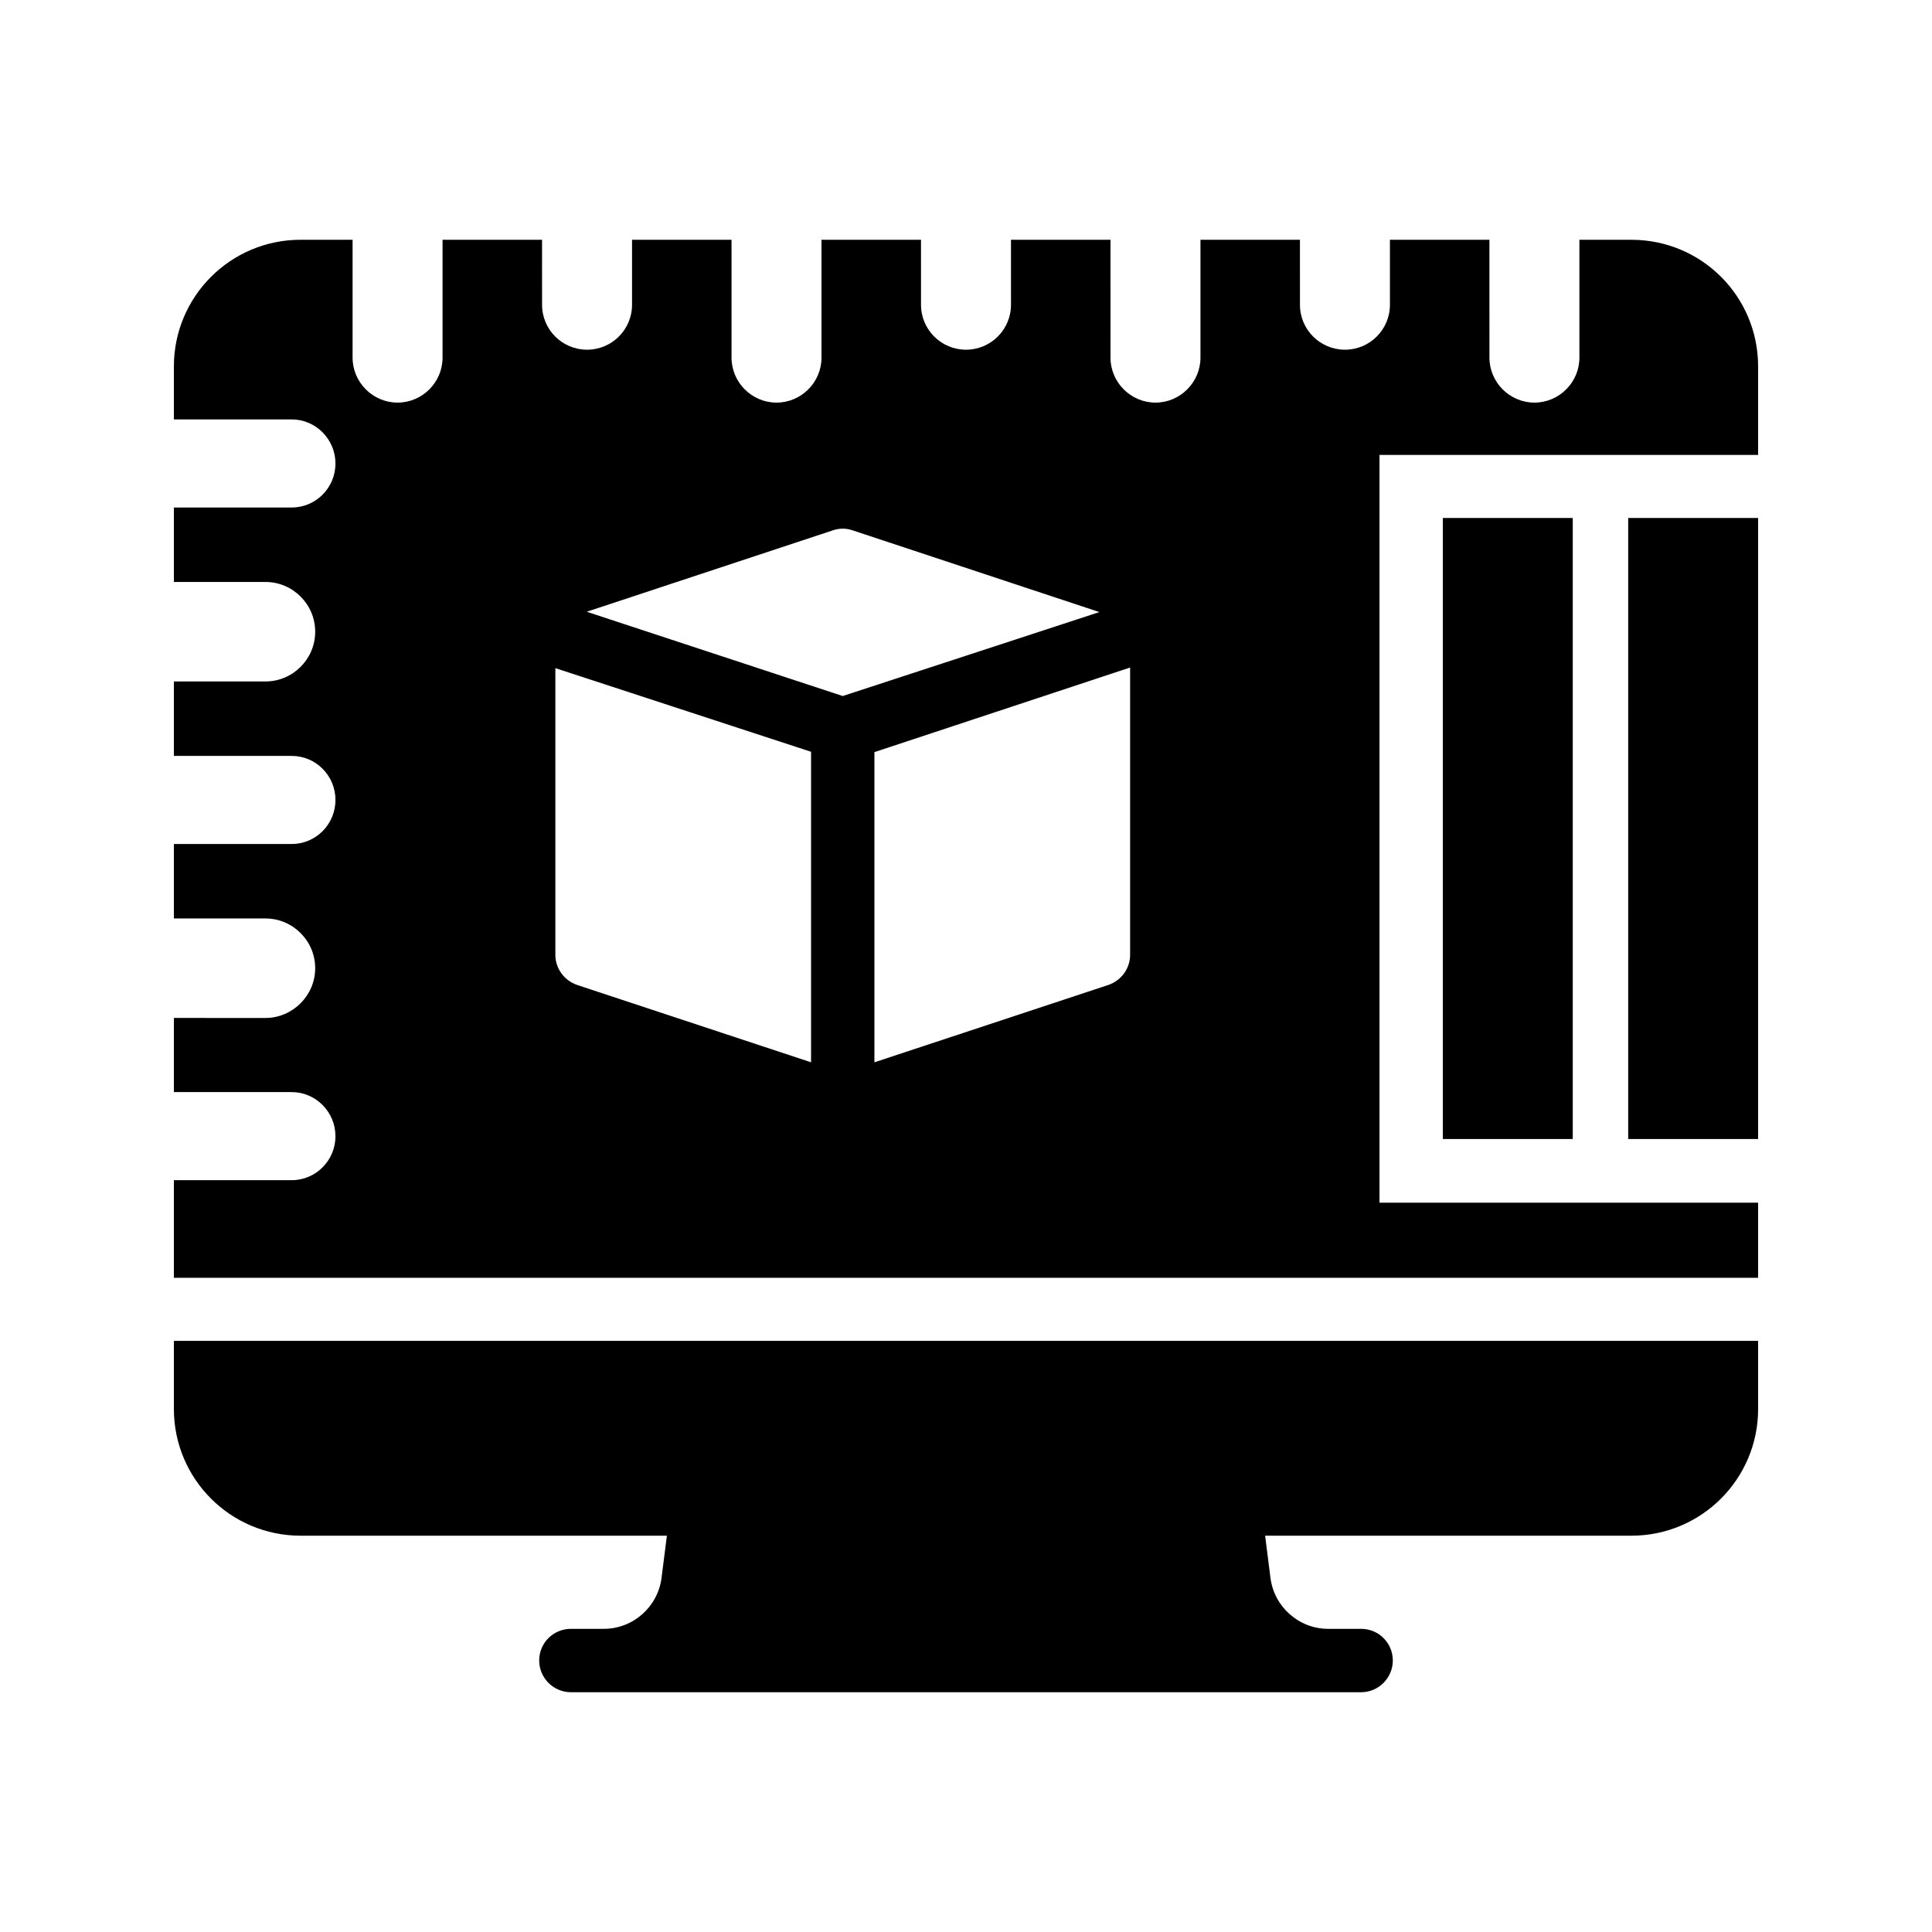 <?xml version="1.0" encoding="UTF-8"?>
<!-- Uploaded to: SVG Repo, www.svgrepo.com, Generator: SVG Repo Mixer Tools -->
<svg fill="#000000" width="800px" height="800px" version="1.1" viewBox="144 144 512 512" xmlns="http://www.w3.org/2000/svg">
 <g>
  <path d="m190.08 517.39c0 18.559 15.031 33.586 33.586 33.586h97.066l-1.426 11.25c-1.008 7.641-7.559 13.434-15.281 13.434h-8.734c-4.617 0-8.398 3.695-8.398 8.398 0 4.617 3.777 8.398 8.398 8.398h209.42c4.617 0 8.398-3.777 8.398-8.398 0-4.703-3.777-8.398-8.398-8.398h-8.734c-7.727 0-14.273-5.793-15.281-13.434l-1.426-11.25h97.066c18.559 0 33.586-15.031 33.586-33.586v-18.055h-419.84z"/>
  <path d="m526.37 281.27h34.426v164.58h-34.426z"/>
  <path d="m576.33 207.54h-13.77v31.234c0 6.551-5.375 11.922-11.922 11.922-6.551 0-11.922-5.375-11.922-11.922l-0.004-31.234h-26.367v17.215c0 6.633-5.375 11.922-11.922 11.922-6.551 0-11.922-5.289-11.922-11.922l-0.004-17.215h-26.363v31.234c0 6.551-5.375 11.922-11.922 11.922-6.551 0-11.922-5.375-11.922-11.922l-0.004-31.234h-26.367v17.215c0 6.633-5.375 11.922-11.922 11.922-6.551 0-11.922-5.289-11.922-11.922l-0.004-17.215h-26.367v31.234c0 6.551-5.375 11.922-11.922 11.922-6.551 0-11.922-5.375-11.922-11.922v-31.234h-26.367v17.215c0 6.633-5.375 11.922-11.922 11.922-6.551 0-11.922-5.289-11.922-11.922l-0.004-17.215h-26.367v31.234c0 6.551-5.375 11.922-11.922 11.922-6.551 0-11.922-5.375-11.922-11.922v-31.234h-13.773c-18.559 0-33.586 15.031-33.586 33.586v14.023h31.234c6.383 0 11.586 5.289 11.586 11.672 0 6.465-5.207 11.672-11.586 11.672h-31.234v19.734h24.266c7.223 0 13.184 5.879 13.184 13.184 0 7.305-5.961 13.184-13.184 13.184l-24.266-0.004v19.734h31.234c6.383 0 11.586 5.207 11.586 11.672s-5.207 11.672-11.586 11.672h-31.234v19.734h24.266c7.223 0 13.184 5.879 13.184 13.184 0 7.223-5.961 13.184-13.184 13.184l-24.266-0.004v19.648h31.234c6.383 0 11.586 5.289 11.586 11.672 0 6.465-5.207 11.672-11.586 11.672h-31.234v25.863h419.84v-19.902h-100.34v-198.16h100.34v-23.426c0-18.645-15.027-33.59-33.586-33.59zm-217.39 217.98-61.969-20.488c-3.441-1.176-5.793-4.367-5.793-7.977v-75.992l67.762 22.168zm-59.449-119.4 65.242-21.578c1.68-0.586 3.527-0.586 5.207 0l65.41 21.664-68.016 22.25zm144 90.938c0 3.609-2.352 6.801-5.793 7.977l-61.969 20.488v-82.203l67.762-22.418z"/>
  <path d="m575.49 281.27h34.426v164.58h-34.426z"/>
 </g>
</svg>